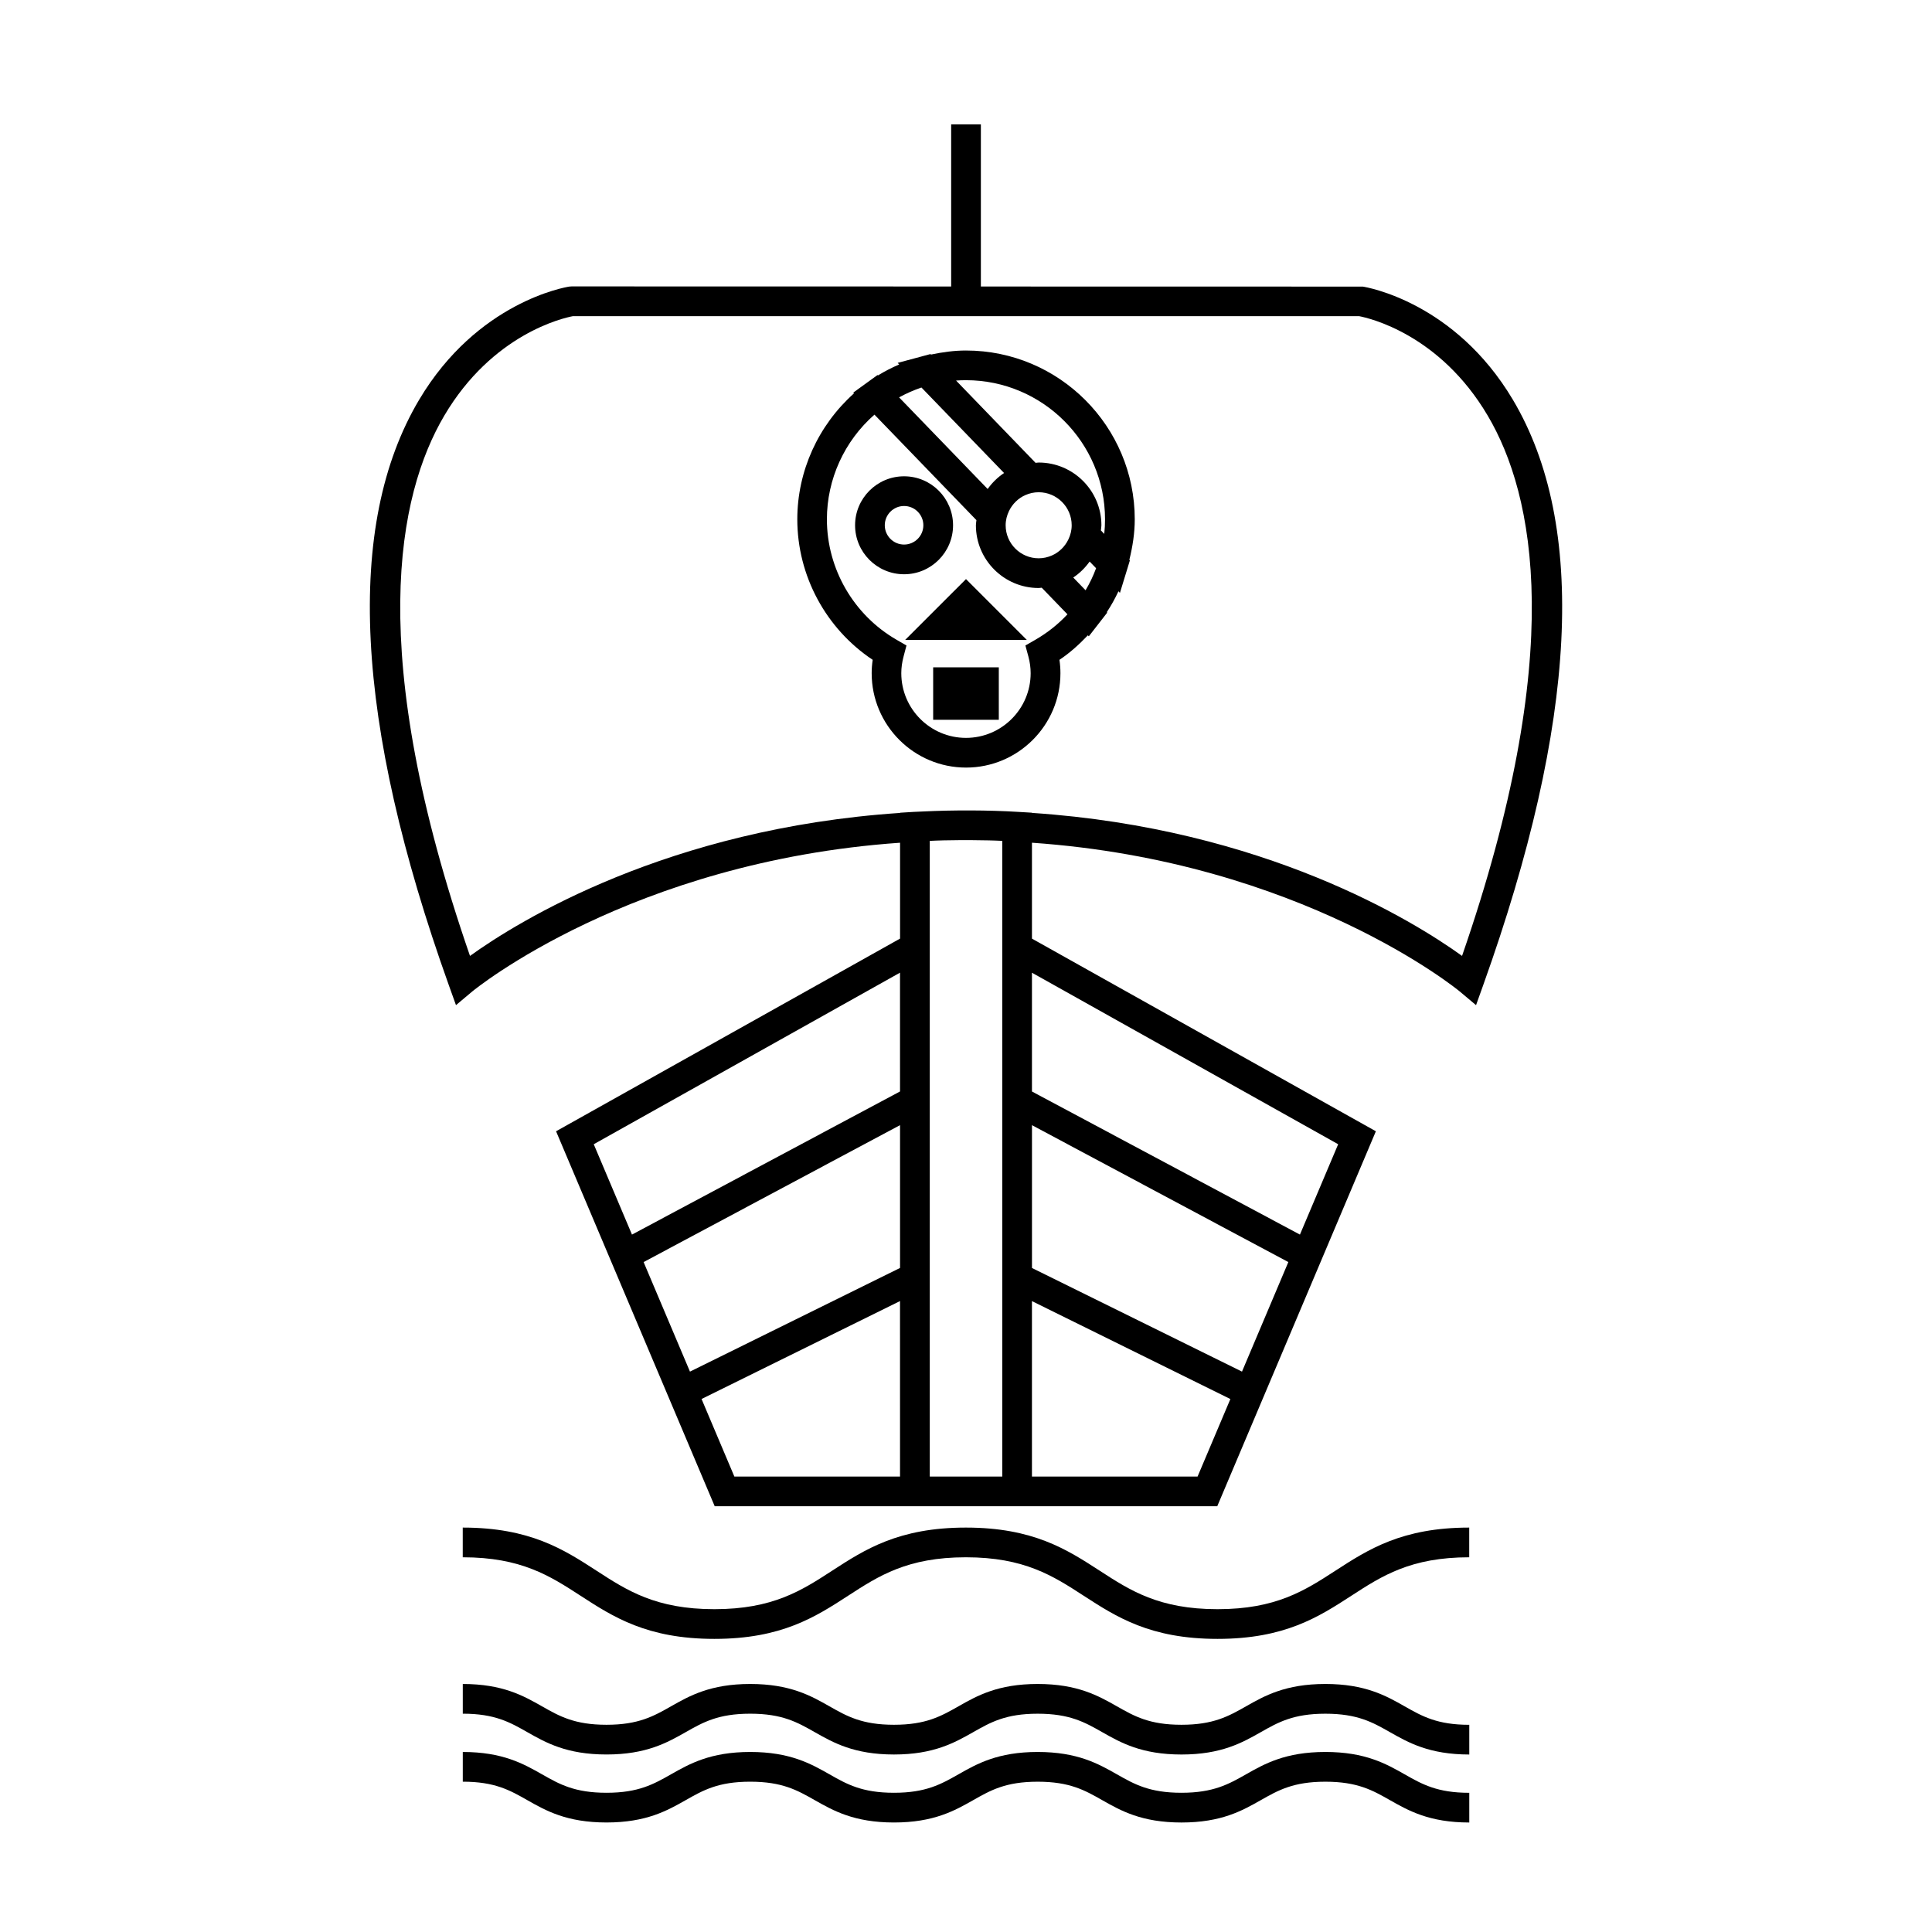 <?xml version="1.0" encoding="UTF-8"?>
<!-- Uploaded to: ICON Repo, www.svgrepo.com, Generator: ICON Repo Mixer Tools -->
<svg fill="#000000" width="800px" height="800px" version="1.1" viewBox="144 144 512 512" xmlns="http://www.w3.org/2000/svg">
 <g>
  <path d="m505.15 219.95-101.21-0.02v-42.973h-7.871v42.965l-100.61-0.02-0.605 0.047c-0.988 0.152-24.359 4.062-39.77 29.977-19.75 33.219-17.109 85.41 7.848 155.13l1.906 5.316 4.328-3.633c0.418-0.352 41.984-34.426 113.36-39.406v25.406l-91.164 51.059 42.043 99.371h133.18l42.035-99.371-91.141-51.051v-25.418c71.41 4.969 112.94 39.055 113.35 39.406l4.336 3.641 1.906-5.328c24.953-69.719 27.594-121.91 7.848-155.13-15.406-25.906-38.781-29.816-39.766-29.969zm-122.63 315.35h-43.906l-8.695-20.551 52.594-25.953 0.004 46.504zm0-55.281-55.672 27.473-12.285-29.031 67.957-36.289zm0-46.777-71.039 37.934-10.133-23.945 81.164-45.465 0.004 31.477zm27.094 102.06h-19.215v-168.46c0.57-0.027 1.113-0.059 1.695-0.078 0.656-0.02 1.312-0.043 1.988-0.059 1.484-0.035 2.996-0.059 4.512-0.062 0.871-0.004 1.727-0.004 2.598 0 1.602 0.012 3.195 0.027 4.769 0.066 0.605 0.016 1.195 0.031 1.785 0.051 0.641 0.02 1.238 0.051 1.863 0.078zm51.754 0h-43.891v-46.496l52.586 25.953zm11.773-27.812-55.656-27.461v-37.848l67.938 36.281zm25.488-60.258-10.133 23.945-71.016-37.922v-31.477zm32.824-49.914c-12.77-9.195-52.332-33.777-113.97-37.895v-0.051l-3.699-0.219c-7.797-0.477-17.156-0.5-25.164-0.105-0.777 0.035-1.617 0.059-2.367 0.105h-0.031-0.004l-3.695 0.227v0.051c-61.613 4.129-101.2 28.707-113.97 37.895-27.832-80.426-19.18-122.2-6.824-143.16 12.773-21.66 31.531-25.898 34.07-26.375h208.4c2.594 0.492 21.324 4.75 34.074 26.375 12.371 20.957 21.02 62.73-6.812 143.15z"/>
  <path d="m466.66 570.45c-15.508 0-23.133-4.945-31.203-10.18-8.68-5.625-17.648-11.445-35.492-11.445-17.832 0-26.801 5.82-35.473 11.449-8.066 5.238-15.688 10.176-31.18 10.176-15.508 0-23.129-4.945-31.199-10.18-8.676-5.625-17.648-11.445-35.48-11.445v7.871c15.508 0 23.129 4.945 31.199 10.18 8.676 5.625 17.648 11.445 35.48 11.445 17.82 0 26.793-5.82 35.465-11.445 8.066-5.238 15.688-10.18 31.188-10.18 15.512 0 23.133 4.945 31.203 10.18 8.68 5.625 17.648 11.445 35.488 11.445s26.812-5.82 35.492-11.445c8.07-5.238 15.695-10.18 31.211-10.18v-7.871c-17.84 0-26.812 5.82-35.492 11.445-8.074 5.231-15.699 10.18-31.207 10.18z"/>
  <path d="m495.23 590.27c-10.574 0-16.121 3.144-21.012 5.918-4.629 2.625-8.633 4.894-17.125 4.894-8.484 0-12.48-2.266-17.109-4.894-4.891-2.777-10.434-5.918-20.996-5.918-10.559 0-16.094 3.144-20.98 5.918-4.625 2.625-8.617 4.894-17.094 4.894-8.484 0-12.48-2.266-17.102-4.894-4.887-2.777-10.43-5.918-20.992-5.918-10.559 0-16.094 3.144-20.988 5.918-4.625 2.625-8.621 4.894-17.102 4.894s-12.469-2.266-17.094-4.891c-4.891-2.777-10.43-5.918-20.992-5.918v7.871c8.484 0 12.48 2.266 17.102 4.894 4.887 2.777 10.422 5.918 20.98 5.918 10.562 0 16.102-3.148 20.992-5.918 4.625-2.625 8.617-4.891 17.098-4.891 8.484 0 12.48 2.266 17.109 4.894 4.887 2.777 10.43 5.918 20.992 5.918 10.559 0 16.094-3.148 20.988-5.918 4.625-2.625 8.613-4.891 17.094-4.891 8.492 0 12.484 2.266 17.113 4.894 4.891 2.777 10.43 5.918 20.992 5.918 10.57 0 16.117-3.144 21.008-5.918 4.629-2.625 8.633-4.894 17.129-4.894 8.496 0 12.496 2.266 17.125 4.894 4.891 2.777 10.438 5.918 21.008 5.918v-7.871c-8.496 0-12.496-2.266-17.125-4.894-4.906-2.785-10.445-5.93-21.02-5.93z"/>
  <path d="m495.23 608.29c-10.574 0-16.121 3.144-21.012 5.918-4.629 2.625-8.633 4.894-17.125 4.894-8.484 0-12.48-2.266-17.109-4.894-4.891-2.777-10.434-5.918-20.996-5.918-10.559 0-16.094 3.144-20.98 5.918-4.625 2.625-8.617 4.894-17.094 4.894-8.484 0-12.48-2.266-17.102-4.894-4.887-2.777-10.43-5.918-20.992-5.918-10.559 0-16.094 3.144-20.988 5.918-4.625 2.625-8.621 4.894-17.102 4.894s-12.469-2.266-17.094-4.891c-4.891-2.777-10.43-5.918-20.992-5.918v7.871c8.484 0 12.48 2.266 17.102 4.894 4.887 2.777 10.422 5.918 20.98 5.918 10.562 0 16.102-3.148 20.992-5.918 4.625-2.625 8.617-4.891 17.098-4.891 8.484 0 12.48 2.266 17.109 4.894 4.887 2.777 10.43 5.918 20.992 5.918 10.559 0 16.094-3.148 20.988-5.918 4.625-2.625 8.613-4.891 17.094-4.891 8.492 0 12.484 2.266 17.113 4.894 4.891 2.777 10.43 5.918 20.992 5.918 10.57 0 16.117-3.144 21.008-5.918 4.629-2.625 8.633-4.894 17.129-4.894 8.496 0 12.496 2.266 17.125 4.894 4.891 2.777 10.438 5.918 21.008 5.918v-7.871c-8.496 0-12.496-2.266-17.125-4.894-4.906-2.785-10.445-5.93-21.02-5.93z"/>
  <path d="m396.06 320.85h-4.762v13.902h17.395v-13.902z"/>
  <path d="m383.87 313.59h32.254l-16.125-16.125z"/>
  <path d="m396.57 283.2c0-7.16-5.82-12.977-12.977-12.977-7.16 0-12.988 5.82-12.988 12.977 0 7.16 5.824 12.984 12.988 12.984 7.156 0 12.977-5.824 12.977-12.984zm-12.977 5.113c-2.824 0-5.117-2.293-5.117-5.113 0-2.816 2.293-5.106 5.117-5.106 2.816 0 5.106 2.293 5.106 5.106s-2.289 5.113-5.106 5.113z"/>
  <path d="m400 236.89c-3.121 0-6.231 0.426-9.293 1.074l-0.129-0.133-2.242 0.605c-0.004 0-0.012 0-0.012 0.004l-6.434 1.727 0.41 0.418c-1.941 0.84-3.824 1.793-5.633 2.906l-0.109-0.109-2.766 2.004c-0.004 0.004-0.012 0.012-0.02 0.016l-3.652 2.644 0.195 0.199c-9.461 8.445-15.023 20.598-15.023 33.371 0 14.977 7.582 28.996 19.98 37.246-0.18 1.195-0.27 2.379-0.27 3.543 0 13.793 11.219 25.012 25.012 25.012s25.012-11.219 25.012-25.012c0-1.176-0.09-2.363-0.262-3.543 2.777-1.848 5.231-4.082 7.531-6.496l0.25 0.262 2.769-3.562c0-0.004 0.004-0.012 0.012-0.016l2.098-2.699-0.109-0.117c1.164-1.762 2.188-3.617 3.086-5.535l0.395 0.41 1.945-6.34c0-0.012 0.004-0.02 0.012-0.035l0.676-2.219-0.141-0.148c0.875-3.527 1.434-7.121 1.434-10.746-0.004-24.668-20.062-44.73-44.723-44.73zm-11.805 9.809 21.895 22.656c-1.699 1.129-3.164 2.57-4.352 4.234l-23.469-24.281c1.902-1.043 3.879-1.914 5.926-2.609zm30.176 66.855-2.629 1.512 0.793 2.93c0.398 1.469 0.598 2.953 0.598 4.41 0 9.453-7.688 17.141-17.141 17.141-9.453 0-17.141-7.688-17.141-17.141 0-1.441 0.199-2.891 0.605-4.43l0.77-2.914-2.613-1.508c-11.395-6.566-18.477-18.805-18.477-31.934 0-10.633 4.656-20.773 12.602-27.734l27.023 27.957c-0.035 0.457-0.137 0.898-0.137 1.363 0 9.168 7.457 16.625 16.625 16.625 0.277 0 0.539-0.066 0.82-0.082l6.816 7.055c-2.481 2.656-5.34 4.918-8.516 6.75zm8.754-26.582c-0.906 1.875-2.441 3.391-4.352 4.231-1.074 0.473-2.262 0.75-3.512 0.75-4.828 0-8.754-3.926-8.754-8.754 0-1.355 0.336-2.625 0.887-3.769 0.902-1.875 2.434-3.391 4.344-4.231 1.082-0.477 2.266-0.75 3.516-0.75 4.828 0 8.754 3.926 8.754 8.75 0.004 1.359-0.332 2.629-0.883 3.773zm4.562 13.453-3.266-3.375c1.699-1.129 3.164-2.578 4.344-4.234l1.711 1.77c-0.754 2.035-1.688 3.984-2.789 5.84zm4.953-14.934-0.891-0.922c0.035-0.457 0.137-0.898 0.137-1.371 0-9.168-7.457-16.621-16.625-16.621-0.285 0-0.547 0.066-0.824 0.082l-7.078-7.328-13.992-14.48c0.875-0.062 1.754-0.094 2.629-0.094 20.32 0 36.848 16.531 36.848 36.852 0 1.301-0.066 2.598-0.203 3.883z"/>
 </g>
</svg>